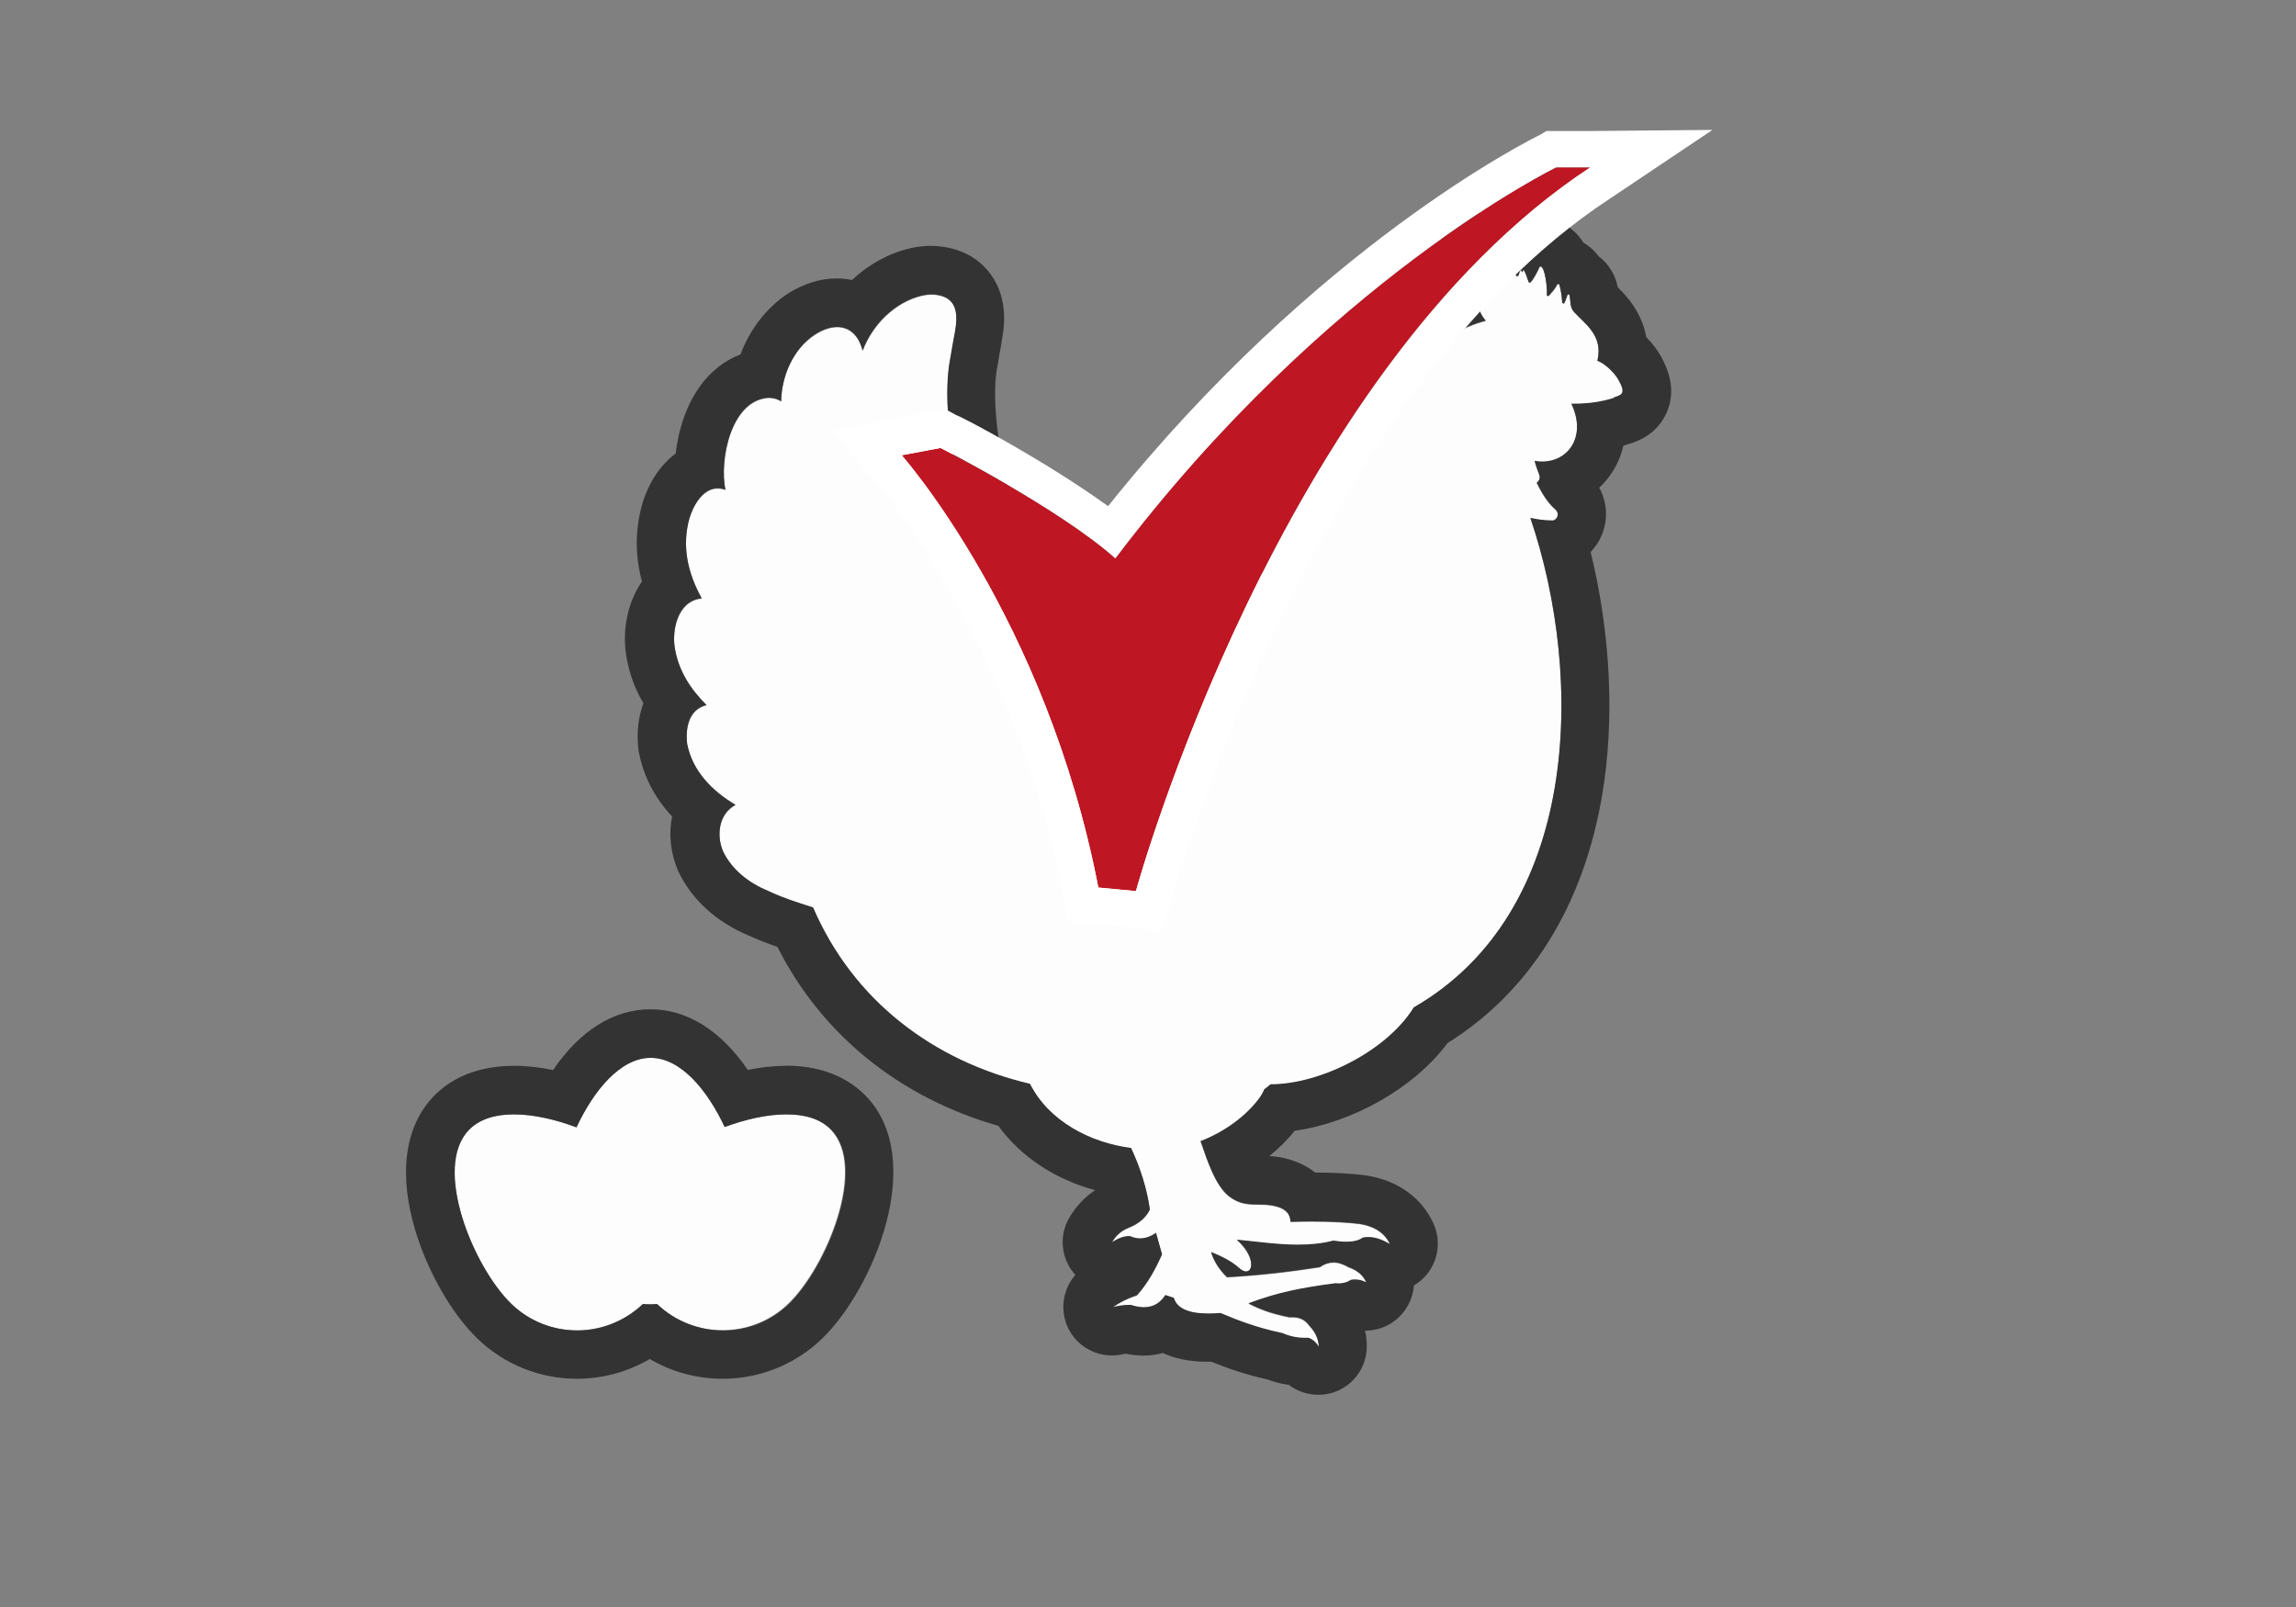 <?xml version="1.0" encoding="UTF-8"?><svg id="a" xmlns="http://www.w3.org/2000/svg" viewBox="0 0 141.73 99.21"><rect x="0" y="0" width="141.73" height="99.21" fill="#808080" stroke="none"/><defs><style>.b{fill:#fff;}.c{fill:#fdfdfd;}.d{fill:#be1622;}.e{fill:#343333;}</style></defs><g><path class="c" d="M51.3,69.75c-.66-.68-1.65-.96-2.78-.96s-2.52,.3-3.8,.78c-1.08-2.3-2.72-4.27-4.57-4.27s-3.5,1.98-4.58,4.29c-1.29-.49-2.65-.8-3.86-.8-1.13,0-2.12,.28-2.78,.96-2.26,2.33,.28,8.46,2.61,10.73,1.14,1.11,2.61,1.65,4.07,1.65s2.93-.55,4.06-1.63c.16,.01,.31,.02,.47,.02,.14,0,.27-.01,.4-.02,1.13,1.08,2.6,1.62,4.06,1.62s2.94-.55,4.07-1.65c2.33-2.26,4.87-8.4,2.61-10.73Z"/><path class="c" d="M99.92,23.48c-.23-.42-.83-1.03-1.31-1.19,.03-.09,.05-.19,.06-.31,.16-1.34-.86-2.01-1.5-2.7-.25-.27-.21-.61-.27-1.03,0-.03-.04-.06-.07-.06h0s-.07,.02-.07,.05c-.05,.16-.11,.32-.18,.47-.01,.03-.04,.04-.07,.04h-.01s-.06-.03-.06-.06c-.02-.36-.07-.73-.17-1.09,0-.03-.03-.05-.07-.05h0s-.06,.01-.07,.04c-.16,.3-.27,.4-.5,.67-.02,.02-.04,.03-.06,.03,0,0-.02,0-.03,0-.03-.01-.05-.04-.05-.07,.05-.28-.11-1.75-.39-1.75h0s-.07,.02-.07,.05c-.04,.14-.47,.95-.59,.95h0s-.06-.02-.07-.04c-.09-.21-.17-.56-.32-.76h0s-.06,.15-.08,.15c-.03,0-.05-.15-.07-.15h0c-.08,.08-.13,.25-.16,.35-.01,.03-.04,.05-.08,.05-.03,0-.06-.02-.07-.05-.06-.18-.13-.35-.24-.52-.01-.02-.04-.03-.06-.04h0s-.05,.01-.06,.03c-.11,.13-.18,.27-.23,.42-.01,.03-.04,.05-.07,.05h0s-.06-.02-.07-.04c-.25-.58-.52-.82-.79-.82-.83,0-1.49,2.39-.35,3.72-5.95,1.55-8.62,9.81-11.85,14.96-2.53,.79-5.07,1.89-7.34,3.24-.32,.01-.65,.02-1,.02-1.97,0-4.27-.23-5.84-1.25-.17-.11-.34-.22-.52-.33-.09-.05-.19-.08-.29-.08-.04,0-.09,0-.13,.01-.13,.03-.25,.11-.31,.22-1.47-.66-2.73-1.63-4.03-2.56-1.19-2.82-2.42-8.69-1.72-12.02,.08-.48,.16-.96,.26-1.47,.18-.99,.25-2.15-1.14-2.34-.1-.02-.21-.02-.31-.02-.21,0-.4,.03-.58,.07-1.69,.4-3.07,1.81-3.67,3.41v-.03c-.26-.98-.85-1.44-1.57-1.44-.43,0-.9,.16-1.38,.47-1.34,.88-2.05,2.54-2.08,4.12-.04-.03-.09-.05-.14-.08-.18-.09-.4-.14-.63-.14h-.03c-2.33,.17-3.02,3.91-2.64,5.68-.17-.07-.33-.09-.48-.09-.9,0-1.49,1.02-1.74,1.84-.49,1.76-.09,3.4,.76,4.96-.12,0-.25,.03-.38,.07-1.16,.38-1.46,1.99-1.28,3.01,.23,1.39,.96,2.51,1.95,3.5-1.1,.27-1.3,1.43-1.19,2.41,.33,1.68,1.55,2.92,2.98,3.75-1.04,.57-1.19,1.88-.76,2.89,.57,1.17,1.62,1.95,2.8,2.44,.89,.42,1.81,.71,2.66,.98,.03,.01,.06,.02,.09,.03,2.49,5.77,7.44,9.49,13.39,10.89,1.17,2.32,3.74,3.64,6.24,3.96,.59,1.26,.98,2.53,1.16,3.79-.23,.49-.67,.87-1.31,1.13-.47,.18-.8,.49-1.03,.9,.33-.21,.68-.38,1.07-.38h.04c.22,.09,.43,.14,.63,.14,.35,0,.68-.13,.98-.34,.12,.44,.25,.88,.37,1.32-.4,.89-.86,1.76-1.55,2.53-.6,.19-1.08,.44-1.5,.74,.32-.07,.64-.14,.99-.14,.05,0,.09,0,.14,0,.31,.1,.57,.14,.81,.14,.63,0,1.02-.31,1.32-.75,.17,.06,.35,.11,.52,.17,.19,.66,.92,.97,2.13,.97,.23,0,.48-.01,.75-.03,1.09,.47,2.26,.91,3.83,1.24,.43,.19,.89,.29,1.39,.29,.07,0,.14,0,.22,0,.32,.12,.49,.33,.63,.55-.01-.44-.17-.86-.55-1.26-.26-.37-.57-.57-1.1-.57-.06,0-.12,0-.19,0-1.21-.24-1.91-.54-2.5-.85,1.77-.67,3.18-.95,5.36-1.24,.07,0,.14,.01,.21,.01,.32,0,.56-.09,.75-.22,.09-.01,.17-.02,.26-.02,.27,0,.49,.08,.69,.18-.17-.42-.52-.75-1.1-.95-.29-.16-.59-.29-.92-.29-.26,0-.54,.08-.85,.29-1.74,.27-3.6,.5-5.73,.62-.51-.5-.82-1.02-.98-1.55,.66,.27,1.27,.57,1.72,.98,.17,.16,.32,.22,.44,.22,.47,0,.52-.99-.57-1.96,1.24,.12,2.51,.31,3.76,.31,.73,0,1.47-.07,2.19-.25,.28,.04,.56,.07,.82,.07,.4,0,.75-.07,1.01-.26,.12-.02,.23-.03,.34-.03,.46,0,.9,.18,1.33,.43-.31-.66-.91-1.09-1.85-1.25-.76-.09-1.72-.15-2.97-.15-.41,0-.85,0-1.32,.02-.01-.31-.11-.73-.84-.94-1.1-.31-1.92,.16-2.96-.64-.83-.65-1.35-2.25-1.75-3.4h.04c1.34-.54,2.75-1.48,3.64-2.72,.24-.39,.17-.29,.26-.48,.13-.1,.26-.2,.38-.3h0c3.1,0,7.2-2.09,8.84-4.75,10.23-5.89,10.58-20.25,7.2-30.22,.44,.09,.75,.15,1.37,.16,.08,0,.16-.05,.22-.12,.13-.15,.13-.39-.02-.54-.08-.08-.16-.16-.25-.24-.07-.08-.13-.16-.2-.23-.14-.18-.25-.35-.36-.52-.13-.21-.25-.44-.37-.69,.17-.1,.24-.33,.14-.54-.12-.3-.2-.54-.27-.8,.16,.03,.32,.04,.47,.04,1.65,0,2.75-1.6,1.8-3.57,.06,0,.12,0,.18,0,.86,0,1.67-.1,2.45-.36,.15-.05,.41-.11,.49-.25,.15-.24-.09-.63-.2-.83Z"/><path class="e" d="M48.52,65.8c-.81,0-1.61,.1-2.36,.25-1.67-2.43-3.74-3.74-6.01-3.74s-4.35,1.31-6.01,3.75c-.76-.16-1.59-.26-2.42-.26-2.58,0-4.11,1.01-4.93,1.86-1.81,1.86-2.21,4.83-1.14,8.35,.78,2.56,2.24,5.09,3.8,6.61,1.66,1.61,3.85,2.5,6.16,2.5,1.6,0,3.15-.43,4.5-1.22,1.35,.8,2.9,1.22,4.5,1.22,2.31,0,4.5-.89,6.16-2.5,3.12-3.03,6.5-11.02,2.67-14.97-.83-.85-2.35-1.86-4.93-1.86Zm-7.96,14.71c-.13,0-.27,.02-.4,.02-.16,0-.32-.01-.47-.02-1.14,1.08-2.6,1.63-4.06,1.63s-2.94-.55-4.07-1.65c-2.33-2.26-4.87-8.4-2.61-10.73,.66-.68,1.65-.96,2.78-.96,1.2,0,2.57,.32,3.86,.8,1.08-2.31,2.73-4.29,4.58-4.29s3.49,1.97,4.57,4.27c1.27-.47,2.61-.78,3.8-.78s2.12,.28,2.78,.96c2.26,2.33-.28,8.46-2.61,10.73-1.14,1.11-2.61,1.65-4.07,1.65s-2.92-.54-4.06-1.62Z"/><path class="e" d="M102.57,22.07c-.22-.4-.54-.85-.95-1.26-.26-1.48-1.15-2.48-1.76-3.08-.14-.78-.58-1.46-1.18-1.91-.25-.34-.57-.63-.94-.84-.08-.13-.17-.26-.27-.38-.6-.71-1.47-1.12-2.39-1.12-.04,0-.07,0-.11,0-.27,0-.53,.05-.79,.13-.18-.06-.37-.1-.56-.12-.65-.34-1.25-.4-1.61-.4-1.46,0-2.74,.89-3.43,2.39-.33,.73-.54,1.65-.53,2.61-3.99,2.35-6.41,6.95-8.58,11.1-.57,1.09-1.12,2.13-1.66,3.07-2.16,.74-4.27,1.69-6.18,2.76-.05,0-.11,0-.16,0-2.63,0-3.76-.48-4.2-.77l-.33-.21-.2-.13c-.59-.37-1.24-.56-1.91-.56-.05,0-.11,0-.16,0-.61-.36-1.21-.79-1.84-1.24-.98-2.78-1.73-7.27-1.26-9.49,0-.04,.02-.08,.02-.12,.08-.48,.15-.91,.24-1.36v-.07c.14-.7,.47-2.56-.67-4.13-.48-.66-1.39-1.5-3-1.71-.21-.03-.46-.05-.71-.05-.38,0-.77,.04-1.19,.13-.03,0-.05,.01-.08,.02-1.33,.31-2.57,1-3.59,1.96-.31-.07-.63-.1-.96-.1-1,0-2.04,.33-3,.94-1.33,.88-2.34,2.21-2.92,3.75-.94,.36-1.78,1-2.43,1.87-.9,1.2-1.4,2.76-1.57,4.25-.92,.68-1.65,1.75-2.06,3.1,0,.03-.02,.05-.02,.08-.43,1.55-.43,3.13,0,4.72-.93,1.33-1.23,3.12-.96,4.65,.17,1,.51,1.96,1.05,2.87-.32,.84-.43,1.81-.31,2.86,0,.08,.02,.15,.04,.22,.29,1.46,.98,2.78,2.04,3.91-.22,1.06-.11,2.23,.36,3.33,.02,.05,.04,.1,.07,.15,.83,1.69,2.31,3.03,4.28,3.86,.61,.28,1.22,.51,1.79,.71,2.74,5.42,7.52,9.29,13.64,11.05,1.37,1.89,3.48,3.29,5.97,3.97h0c-.65,.43-1.19,1.01-1.6,1.71-.66,1.14-.49,2.56,.38,3.52-.75,.86-.96,2.1-.49,3.18,.49,1.11,1.58,1.79,2.74,1.79,.22,0,.44-.02,.66-.07,.08-.02,.14-.03,.18-.04,.38,.08,.74,.12,1.1,.12,.42,0,.82-.05,1.21-.16,.7,.33,1.6,.54,2.76,.54,.07,0,.15,0,.23,0,.97,.39,2.07,.78,3.46,1.09,.43,.16,.87,.28,1.33,.34,.52,.39,1.16,.61,1.81,.61,.3,0,.59-.04,.89-.13,1.29-.4,2.15-1.6,2.11-2.95,0-.3-.04-.6-.11-.88h.03c.73,0,1.46-.27,2.02-.79,.58-.53,.91-1.25,.97-2,.17-.1,.34-.22,.49-.36,.97-.88,1.26-2.29,.71-3.48-.73-1.58-2.18-2.63-4.08-2.94-.04,0-.08-.01-.12-.02-.88-.11-1.9-.17-3.1-.17-.44-.36-.98-.63-1.59-.81-.45-.13-.87-.19-1.23-.21,.59-.48,1.12-1,1.56-1.56,3.59-.5,7.4-2.66,9.43-5.41,5.09-3.18,8.39-8.46,9.55-15.31,.79-4.67,.52-9.99-.71-15.01,.03-.03,.07-.07,.1-.11,.97-1.1,1.1-2.65,.43-3.86,.31-.29,.59-.62,.82-.99,.32-.5,.54-1.04,.67-1.61,.11-.03,.22-.06,.33-.1,.41-.12,1.44-.44,2.11-1.5,.5-.8,.88-2.1-.09-3.85Zm-2.94,2.49c-.78,.25-1.59,.36-2.45,.36-.06,0-.12,0-.18,0,.94,1.97-.15,3.57-1.8,3.57-.15,0-.31-.01-.47-.04,.07,.26,.15,.5,.27,.8,.1,.21,.03,.44-.14,.54,.11,.24,.24,.47,.37,.69,.1,.17,.22,.34,.36,.52,.07,.08,.13,.16,.2,.23,.08,.08,.17,.16,.25,.24,.15,.14,.16,.38,.02,.54-.06,.07-.14,.11-.22,.12-.62-.01-.93-.07-1.37-.16,3.38,9.98,3.03,24.33-7.2,30.22-1.63,2.66-5.73,4.75-8.84,4.75h0c-.12,.1-.25,.21-.38,.3-.1,.18-.02,.09-.26,.48-.89,1.24-2.3,2.19-3.64,2.71h-.04c.39,1.16,.91,2.76,1.75,3.41,1.04,.81,1.86,.33,2.96,.64,.73,.21,.83,.63,.84,.94,.47-.01,.91-.02,1.32-.02,1.24,0,2.21,.06,2.97,.15,.94,.16,1.55,.58,1.85,1.25-.43-.25-.87-.43-1.33-.43-.11,0-.23,.01-.34,.03-.26,.19-.62,.26-1.01,.26-.26,0-.53-.03-.82-.07-.72,.19-1.45,.25-2.19,.25-1.25,0-2.51-.19-3.76-.31,1.09,.97,1.04,1.96,.57,1.96-.12,0-.27-.07-.44-.22-.45-.41-1.06-.71-1.72-.98,.16,.53,.47,1.04,.98,1.55,2.12-.12,3.98-.35,5.73-.62,.3-.21,.58-.29,.85-.29,.32,0,.63,.12,.92,.29,.58,.21,.93,.53,1.1,.95-.2-.11-.42-.18-.69-.18-.08,0-.17,0-.26,.02-.19,.13-.43,.22-.75,.22-.07,0-.13,0-.21-.01-2.17,.29-3.58,.57-5.36,1.24,.6,.31,1.29,.6,2.5,.85,.07,0,.13,0,.19,0,.53,0,.84,.2,1.1,.57,.38,.4,.53,.83,.55,1.26-.14-.22-.31-.43-.63-.55-.07,0-.15,0-.22,0-.5,0-.97-.1-1.39-.29-1.57-.33-2.74-.78-3.83-1.24-.27,.02-.52,.03-.75,.03-1.2,0-1.94-.31-2.13-.97-.17-.06-.35-.11-.52-.17-.3,.44-.69,.75-1.32,.75-.23,0-.5-.04-.81-.14-.05,0-.09,0-.14,0-.35,0-.67,.06-.99,.14,.42-.29,.91-.55,1.5-.74,.69-.77,1.15-1.63,1.55-2.53-.12-.44-.25-.88-.37-1.32-.31,.21-.63,.34-.98,.34-.2,0-.41-.04-.63-.14h-.04c-.4,0-.74,.17-1.07,.38,.23-.41,.57-.72,1.03-.9,.64-.26,1.08-.64,1.31-1.13-.18-1.26-.57-2.53-1.16-3.79-2.5-.32-5.07-1.64-6.24-3.96-5.95-1.4-10.9-5.12-13.39-10.89-.03-.01-.06-.02-.09-.03-.85-.27-1.77-.56-2.66-.98-1.18-.49-2.22-1.27-2.8-2.44-.43-1.01-.28-2.33,.76-2.89-1.43-.84-2.65-2.08-2.98-3.75-.12-.98,.08-2.14,1.19-2.41-.99-.99-1.72-2.11-1.95-3.5-.18-1.03,.11-2.63,1.28-3.01,.13-.04,.25-.07,.38-.07-.86-1.55-1.25-3.2-.76-4.96,.25-.82,.84-1.84,1.74-1.84,.15,0,.31,.03,.48,.09-.38-1.78,.31-5.52,2.64-5.68h.03c.22,0,.45,.04,.63,.14,.05,.02,.1,.05,.14,.08,.03-1.57,.74-3.23,2.08-4.12,.48-.31,.96-.47,1.38-.47,.72,0,1.31,.46,1.56,1.44v.03c.6-1.6,1.98-3.01,3.67-3.41,.18-.04,.38-.07,.58-.07,.1,0,.2,0,.31,.02,1.38,.19,1.31,1.35,1.14,2.34-.1,.51-.18,.98-.26,1.47-.7,3.33,.53,9.21,1.72,12.02,1.3,.93,2.56,1.9,4.03,2.56,.07-.11,.18-.19,.31-.22,.04,0,.09-.01,.13-.01,.1,0,.2,.03,.29,.08,.17,.11,.34,.22,.52,.33,1.57,1.03,3.87,1.25,5.84,1.25,.34,0,.68,0,1-.02,2.27-1.35,4.81-2.46,7.34-3.24,3.23-5.15,5.9-13.41,11.85-14.96-1.14-1.33-.48-3.72,.35-3.72,.26,0,.54,.24,.79,.82,.01,.03,.04,.04,.07,.04h0s.06-.02,.07-.05c.05-.15,.13-.29,.23-.42,.02-.02,.04-.03,.06-.03h0s.05,.01,.06,.04c.11,.17,.18,.34,.24,.52,0,.03,.04,.05,.07,.05,.04,0,.06-.02,.08-.05,.03-.1,.09-.27,.16-.35h0s.04,.15,.07,.15c.02,0,.07-.15,.08-.15h0c.15,.2,.23,.55,.32,.76,.01,.03,.04,.04,.07,.04h0c.12,0,.55-.81,.59-.95,0-.03,.04-.05,.07-.05h0c.29,0,.44,1.47,.39,1.75,0,.03,.01,.06,.05,.07,0,0,.02,0,.03,0,.02,0,.05,0,.06-.03,.23-.27,.35-.37,.5-.67,.01-.03,.04-.04,.07-.04h0s.06,.02,.07,.05c.09,.36,.15,.73,.17,1.09,0,.03,.03,.06,.06,.06h.01s.06-.01,.07-.04c.07-.15,.13-.31,.18-.47,0-.03,.04-.05,.07-.05h0s.07,.03,.07,.06c.06,.42,.02,.76,.27,1.03,.64,.7,1.66,1.36,1.5,2.7-.01,.11-.04,.21-.06,.31,.48,.17,1.08,.77,1.31,1.19,.11,.21,.35,.6,.2,.83-.09,.14-.34,.2-.49,.25Z"/></g><g><path class="d" d="M98.16,10.34h-2.1s-14.17,6.9-27.21,24.14c-3.45-3.07-10.79-6.82-10.79-6.82l-2.4,.45s8.92,10.04,12.14,26.69l2.32,.22s8.77-32.01,28.04-44.68Z"/><path class="b" d="M98.08,8.09h-2.62l-.37,.22c-.6,.3-13.79,6.82-26.69,22.94-3.82-2.77-9.07-5.55-9.37-5.62l-.67-.37-.75,.15-2.4,.45-3.9,.75,2.62,3c.07,.07,8.62,9.82,11.69,25.64l.3,1.65,1.65,.15,2.32,.22,1.87,.22,.52-1.8c.07-.3,8.77-31.41,27.06-43.4l6.37-4.27-7.65,.07Zm-30.28,46.7c-3.22-16.64-12.14-26.69-12.14-26.69l2.4-.45s7.35,3.75,10.79,6.82c13.04-17.24,27.21-24.14,27.21-24.14h2.1c-19.27,12.67-28.04,44.68-28.04,44.68l-2.32-.22Z"/></g></svg>